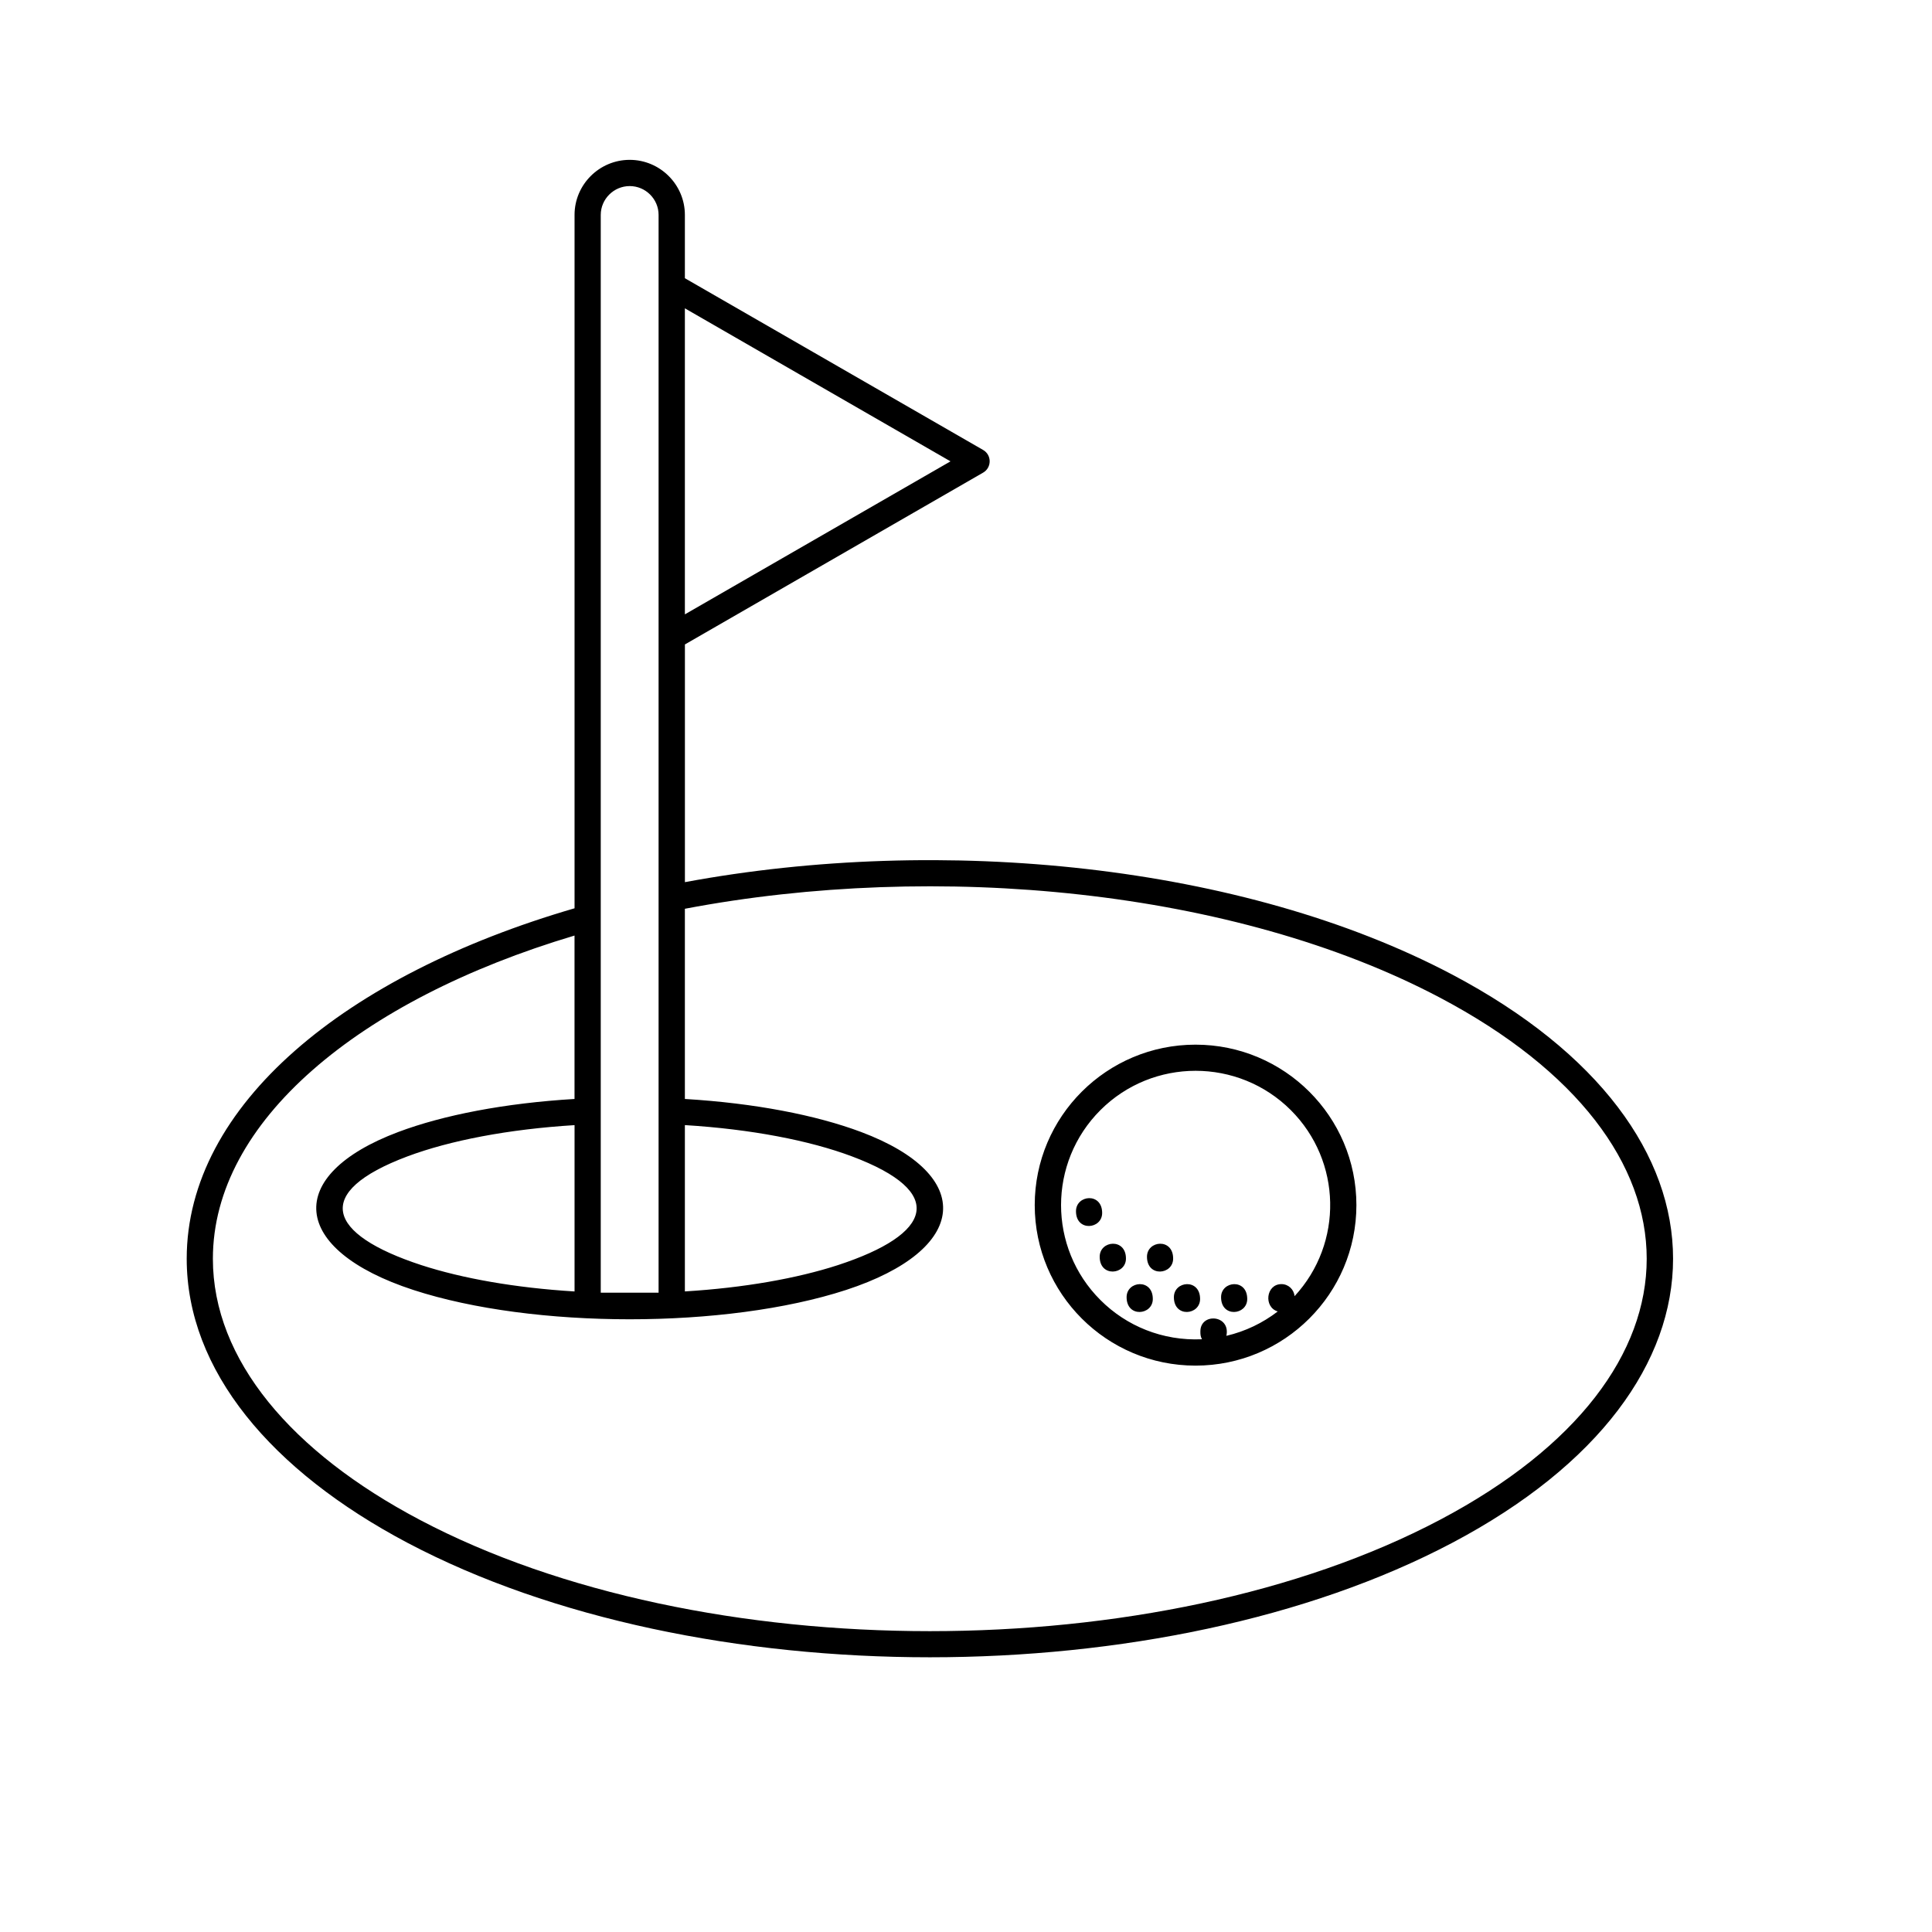 <svg xmlns="http://www.w3.org/2000/svg" xmlns:xlink="http://www.w3.org/1999/xlink" width="300" zoomAndPan="magnify" viewBox="0 0 224.88 233.04" height="300" preserveAspectRatio="xMidYMid meet" version="1.2"><defs><clipPath id="faac414821"><path d="M 18.395 19.285 L 198 19.285 L 198 200 L 18.395 200 Z M 18.395 19.285 "/></clipPath></defs><g id="dcf2668af0"><g clip-rule="nonzero" clip-path="url(#faac414821)"><path style=" stroke:none;fill-rule:nonzero;fill:#000000;fill-opacity:1;" d="M 140.711 160.594 C 140.711 158.305 144.387 158.582 143.848 161.129 C 146.133 160.594 148.238 159.578 150.043 158.188 C 148.328 157.684 148.609 154.891 150.492 154.891 C 151.32 154.891 152.004 155.531 152.07 156.348 C 157.977 149.953 157.773 140.047 151.613 133.898 C 145.273 127.582 134.988 127.582 128.66 133.898 C 122.32 140.227 122.32 150.492 128.66 156.816 C 131.785 159.949 136.164 161.758 140.902 161.543 C 140.719 161.199 140.711 160.953 140.711 160.594 Z M 125.707 146.098 C 125.707 144.117 128.863 143.805 128.863 146.309 C 128.863 148.277 125.707 148.602 125.707 146.098 Z M 143.207 156.469 C 143.207 154.488 146.363 154.18 146.363 156.684 C 146.363 158.648 143.207 158.973 143.207 156.469 Z M 137.516 156.469 C 137.516 154.488 140.676 154.18 140.676 156.684 C 140.676 158.648 137.516 158.973 137.516 156.469 Z M 131.812 156.469 C 131.812 154.488 134.973 154.18 134.973 156.684 C 134.973 158.648 131.812 158.973 131.812 156.469 Z M 134.27 151.594 C 134.27 149.613 137.426 149.305 137.426 151.809 C 137.426 153.777 134.27 154.09 134.27 151.594 Z M 128.566 151.594 C 128.566 149.613 131.734 149.305 131.734 151.809 C 131.734 153.777 128.566 154.09 128.566 151.594 Z M 140.125 126.008 C 150.836 126.008 159.531 134.672 159.531 145.359 C 159.531 156.047 150.836 164.723 140.125 164.723 C 129.414 164.723 120.73 156.047 120.73 145.359 C 120.73 134.672 129.414 126.008 140.125 126.008 Z M 71.875 19.281 C 75.539 19.281 78.531 22.27 78.531 25.922 L 78.531 33.559 L 94.004 42.469 L 114.496 54.27 C 115.559 54.875 115.559 56.398 114.508 57.008 L 78.535 77.734 L 78.535 106.406 C 109.543 100.648 145.82 104.215 171.082 117.551 C 206.609 136.312 206.609 167.344 171.082 186.102 C 136.227 204.504 79.934 204.504 45.082 186.102 C 28.629 177.406 18.441 165.301 18.441 151.828 C 18.441 142.594 23.215 134.008 31.516 126.719 C 39.703 119.527 51.355 113.594 65.223 109.559 L 65.223 25.918 C 65.223 22.266 68.215 19.281 71.875 19.281 Z M 78.531 37.191 L 78.531 74.105 L 110.57 55.648 L 92.422 45.195 Z M 78.531 109.617 L 78.531 132.559 C 86.934 133.062 94.359 134.504 99.781 136.539 C 113.648 141.746 112.855 150.734 97.969 155.598 C 83.496 160.312 60.25 160.312 45.785 155.598 C 30.883 150.734 30.098 141.746 43.969 136.539 C 49.379 134.504 56.816 133.059 65.219 132.559 L 65.219 112.848 C 52.191 116.734 41.27 122.348 33.605 129.09 C 25.988 135.777 21.598 143.559 21.598 151.832 C 21.598 164.035 31.129 175.188 46.547 183.32 C 80.469 201.23 135.688 201.23 169.613 183.32 C 202.859 165.762 202.859 137.902 169.613 120.34 C 144.82 107.246 108.914 103.84 78.531 109.617 Z M 78.531 135.711 L 78.531 155.773 C 85.676 155.336 92.062 154.199 96.984 152.602 C 108.41 148.867 110.203 143.801 98.664 139.477 C 93.566 137.566 86.531 136.203 78.531 135.711 Z M 65.223 155.777 L 65.223 135.715 C 57.227 136.207 50.191 137.57 45.078 139.48 C 33.551 143.805 35.332 148.871 46.758 152.605 C 51.68 154.203 58.062 155.34 65.223 155.777 Z M 71.875 22.445 C 69.957 22.445 68.383 24.012 68.383 25.922 L 68.383 155.926 L 75.359 155.926 L 75.359 25.918 C 75.359 24.012 73.793 22.445 71.875 22.445 Z M 71.875 22.445 "/></g></g></svg>